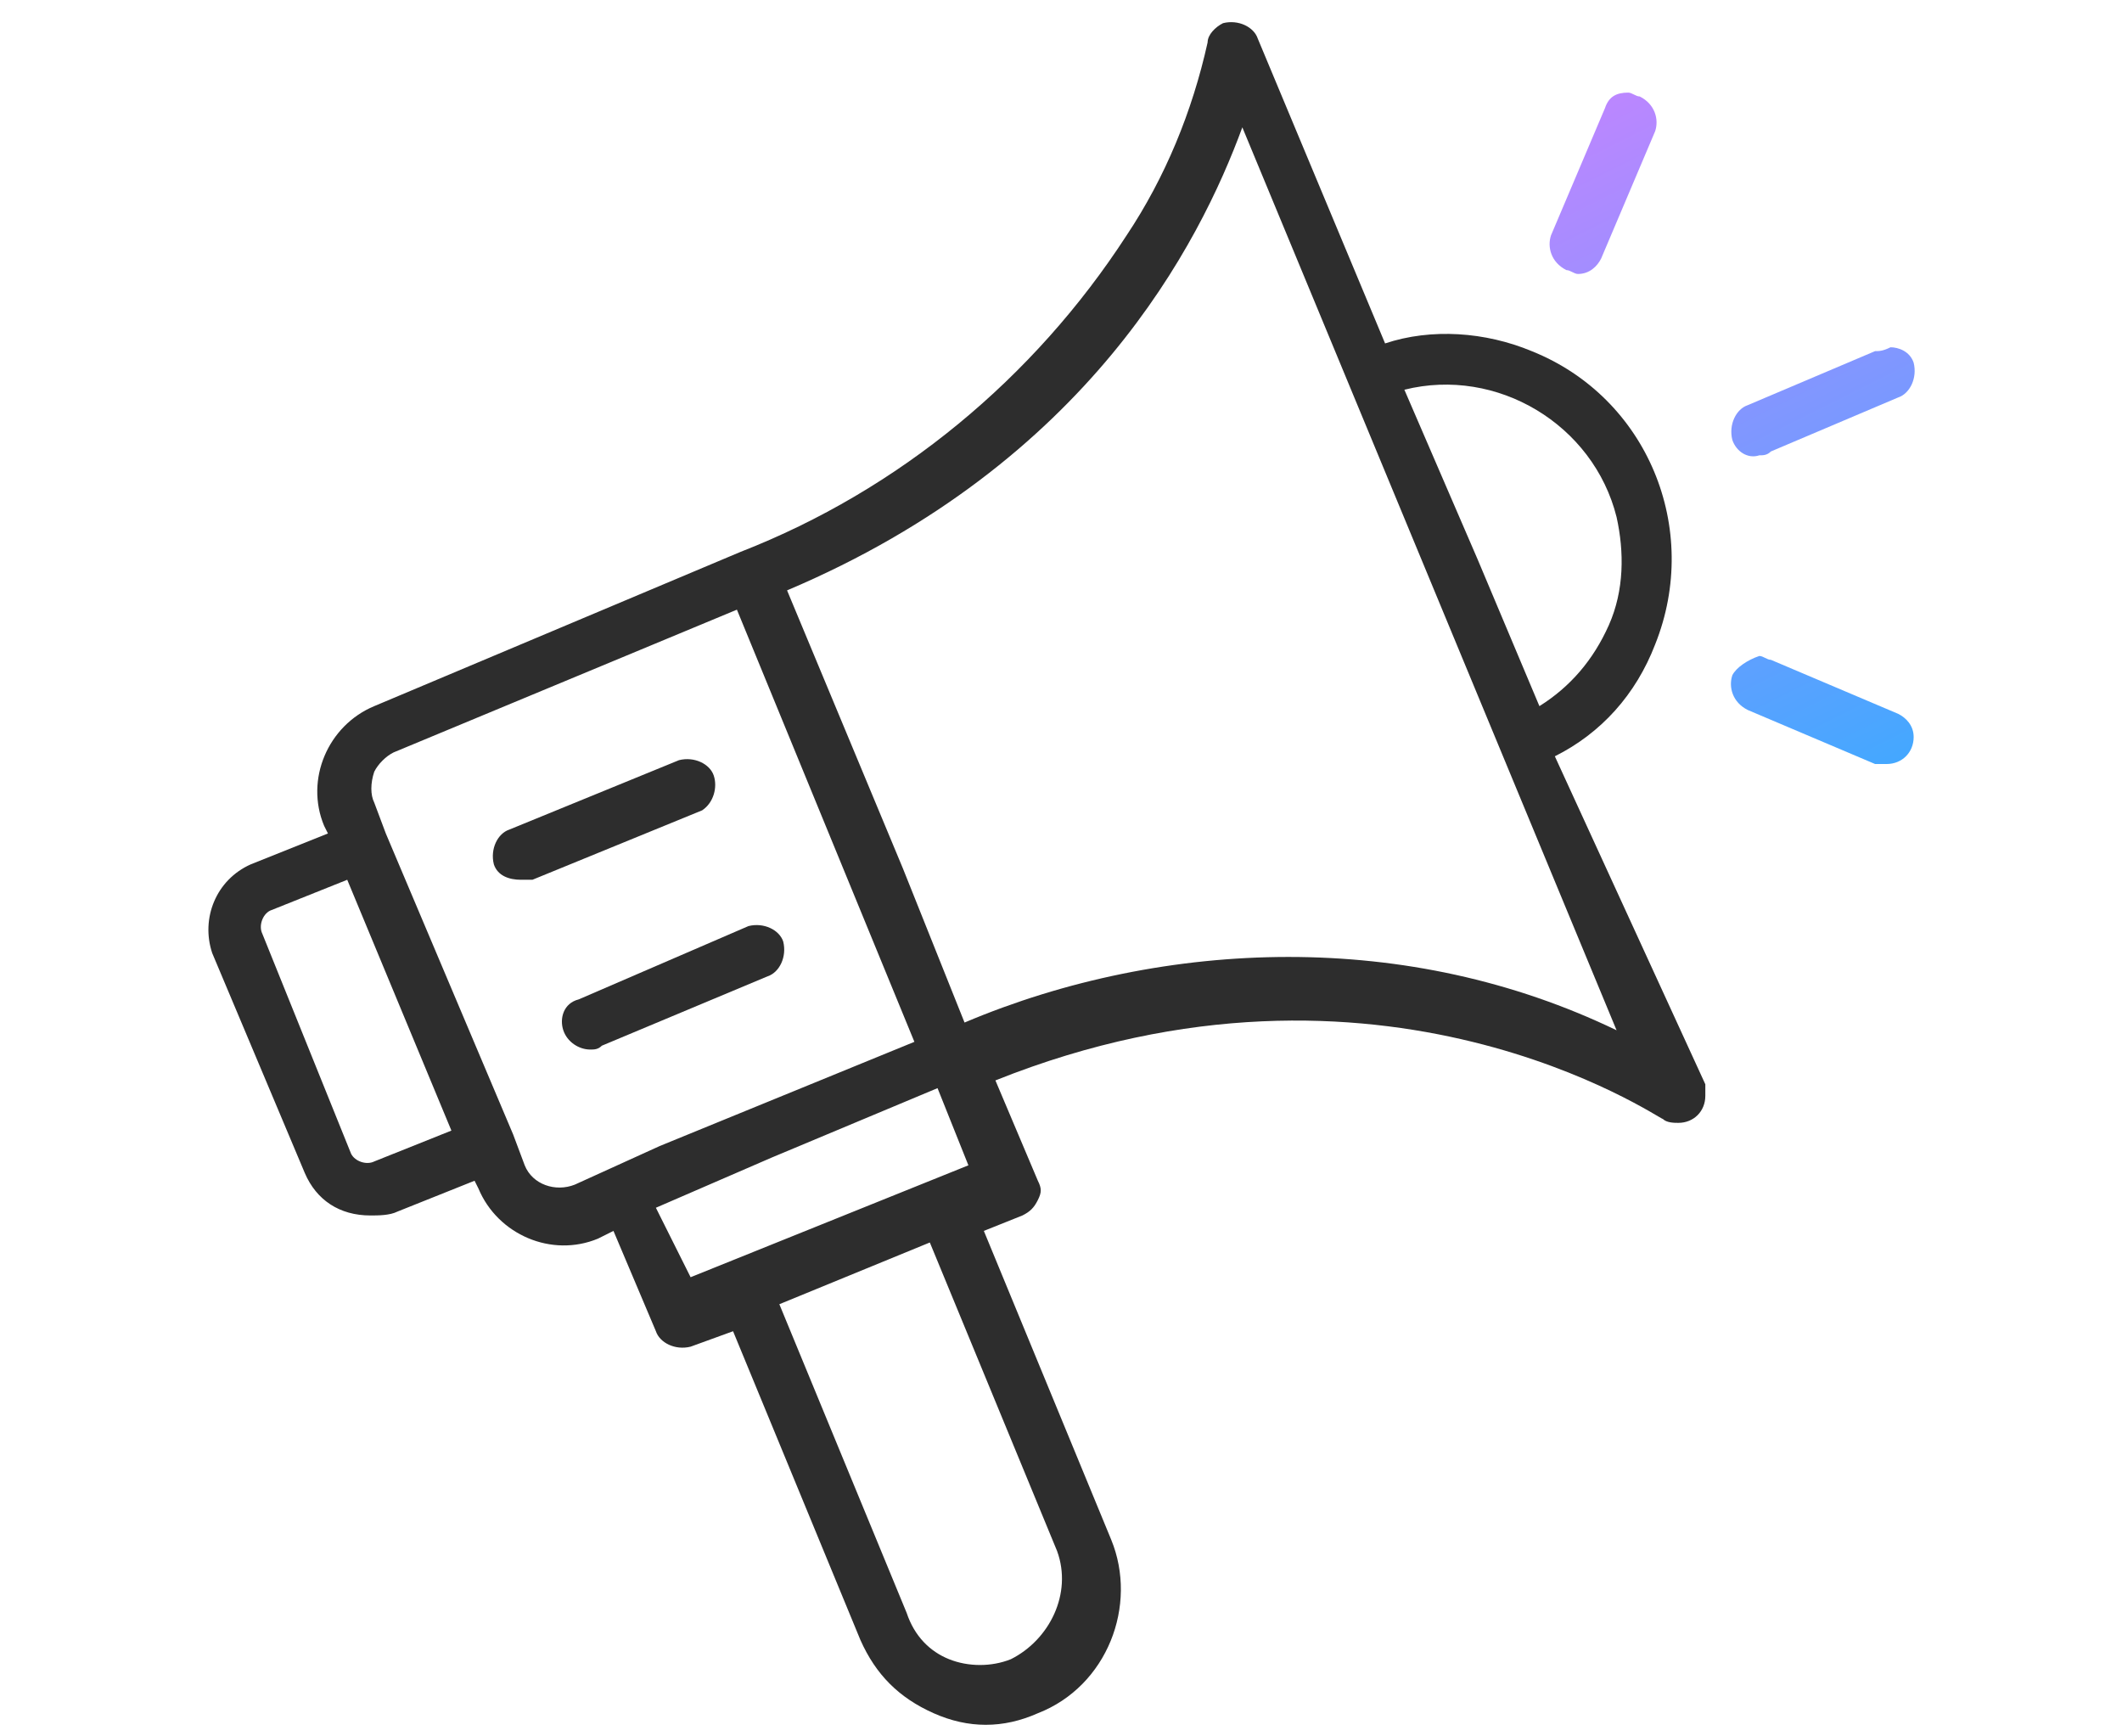 <svg xmlns="http://www.w3.org/2000/svg" xmlns:xlink="http://www.w3.org/1999/xlink" height="45" viewBox="0 0 55 45" width="55"><clipPath id="a"><path d="m48.6 9.1-3.3 1.4c-.3.1-.5.5-.4.9.1.3.4.5.7.4.1 0 .2 0 .3-.1l3.3-1.4c.3-.1.5-.5.4-.9-.1-.3-.4-.4-.6-.4-.2.1-.3.1-.4.1"></path></clipPath><linearGradient id="b"><stop offset="0" stop-color="#d67fff"></stop><stop offset="1" stop-color="#22b1ff"></stop></linearGradient><linearGradient id="c" gradientTransform="matrix(26 53 53 -26 -6133.54 64127.371)" gradientUnits="userSpaceOnUse" x1="-929.218" x2="-928.738" xlink:href="#b" y1="572.344" y2="572.344"></linearGradient><clipPath id="d"><path d="m44.9 17.5c-.1.3 0 .7.4.9l3.3 1.4h.3c.4 0 .7-.3.7-.7 0-.3-.2-.5-.4-.6l-3.3-1.4c-.1 0-.2-.1-.3-.1-.3.1-.6.3-.7.5"></path></clipPath><linearGradient id="e" gradientTransform="matrix(26 53 53 -26 -6140.135 64130.609)" gradientUnits="userSpaceOnUse" x1="-929.218" x2="-928.738" xlink:href="#b" y1="572.408" y2="572.408"></linearGradient><clipPath id="f"><path d="m41.6 2.8-1.4 3.3c-.1.3 0 .7.4.9.1 0 .2.1.3.1.3 0 .5-.2.6-.4l1.4-3.3c.1-.3 0-.7-.4-.9-.1 0-.2-.1-.3-.1-.3 0-.5.1-.6.4"></path></clipPath><linearGradient id="g" gradientTransform="matrix(26 53 53 -26 -6138.377 64129.746)" gradientUnits="userSpaceOnUse" x1="-929.218" x2="-928.738" xlink:href="#b" y1="572.391" y2="572.391"></linearGradient><path d="m40.3 19.6c1.2-.6 2.1-1.6 2.6-2.9 1.2-3-.2-6.4-3.2-7.6-1.2-.5-2.6-.6-3.8-.2l-3.3-7.9c-.1-.3-.5-.5-.9-.4-.2.1-.4.3-.4.5-.4 1.8-1.1 3.5-2.1 5-2.4 3.7-5.9 6.6-10 8.2l-9.5 4c-1.2.5-1.8 1.9-1.3 3.1l.1.2-2 .8c-.9.4-1.3 1.4-1 2.3l2.4 5.7c.3.7.9 1.1 1.7 1.1.2 0 .5 0 .7-.1l2-.8.1.2c.5 1.2 1.9 1.8 3.1 1.3l.4-.2 1.1 2.6c.1.3.5.5.9.4l1.1-.4 3.3 8c.4.9 1 1.5 1.9 1.9s1.8.4 2.7 0c1.8-.7 2.6-2.8 1.9-4.5l-3.3-8 1-.4c.2-.1.3-.2.4-.4s.1-.3 0-.5l-1.1-2.6c10-4 17.2 1 17.3 1 .1.1.3.1.4.1.4 0 .7-.3.7-.7 0-.1 0-.2 0-.3zm-14.1 23.4c-.5.2-1.1.2-1.6 0s-.9-.6-1.1-1.2l-3.3-8 3.9-1.6 3.3 8c.4 1.1-.2 2.3-1.2 2.8m10.2-32.9c2.4-.6 4.9.9 5.5 3.3.2.9.2 1.9-.2 2.8s-1 1.6-1.8 2.1l-1.6-3.8zm-26.7 20c-.2.1-.5 0-.6-.2l-2.3-5.7c-.1-.2 0-.5.2-.6l2-.8 2.7 6.5zm5.2.6c-.5.2-1.1 0-1.3-.5l-.3-.8-3.3-7.8-.3-.8c-.1-.2-.1-.5 0-.8.1-.2.3-.4.5-.5l8.9-3.7 2.3 5.6 2.3 5.6-6.6 2.7zm2.1.6 3-1.3 4.3-1.8.8 2-7.2 2.9zm16.4-6.5c-2.9 0-5.8.6-8.4 1.7l-1.6-4-3-7.2c7.8-3.3 10.7-9 11.8-12l9.7 23.4c-2.7-1.3-5.6-1.9-8.5-1.9z" fill="#2d2d2d"></path><path clip-path="url(#a)" d="m48.7 7.2 2 4.1-5 2.5-2-4.2z" fill="url(#c)"></path><path clip-path="url(#d)" d="m48.6 15.2 2 4.1-4.9 2.4-2-4z" fill="url(#e)"></path><path clip-path="url(#f)" d="m42.4 1.2 2.4 5-4.2 2-2.4-4.9z" fill="url(#g)"></path><g fill="#2d2d2d"><path d="m18.5 20.1c-.1-.3-.5-.5-.9-.4l-4.4 1.8c-.3.1-.5.5-.4.9.1.3.4.4.7.4h.3l4.4-1.8c.3-.2.4-.6.3-.9"></path><path d="m19.9 25.3c.3-.1.5-.5.4-.9-.1-.3-.5-.5-.9-.4l-4.4 1.9c-.4.1-.5.5-.4.8s.4.5.7.5c.1 0 .2 0 .3-.1z"></path></g></svg>